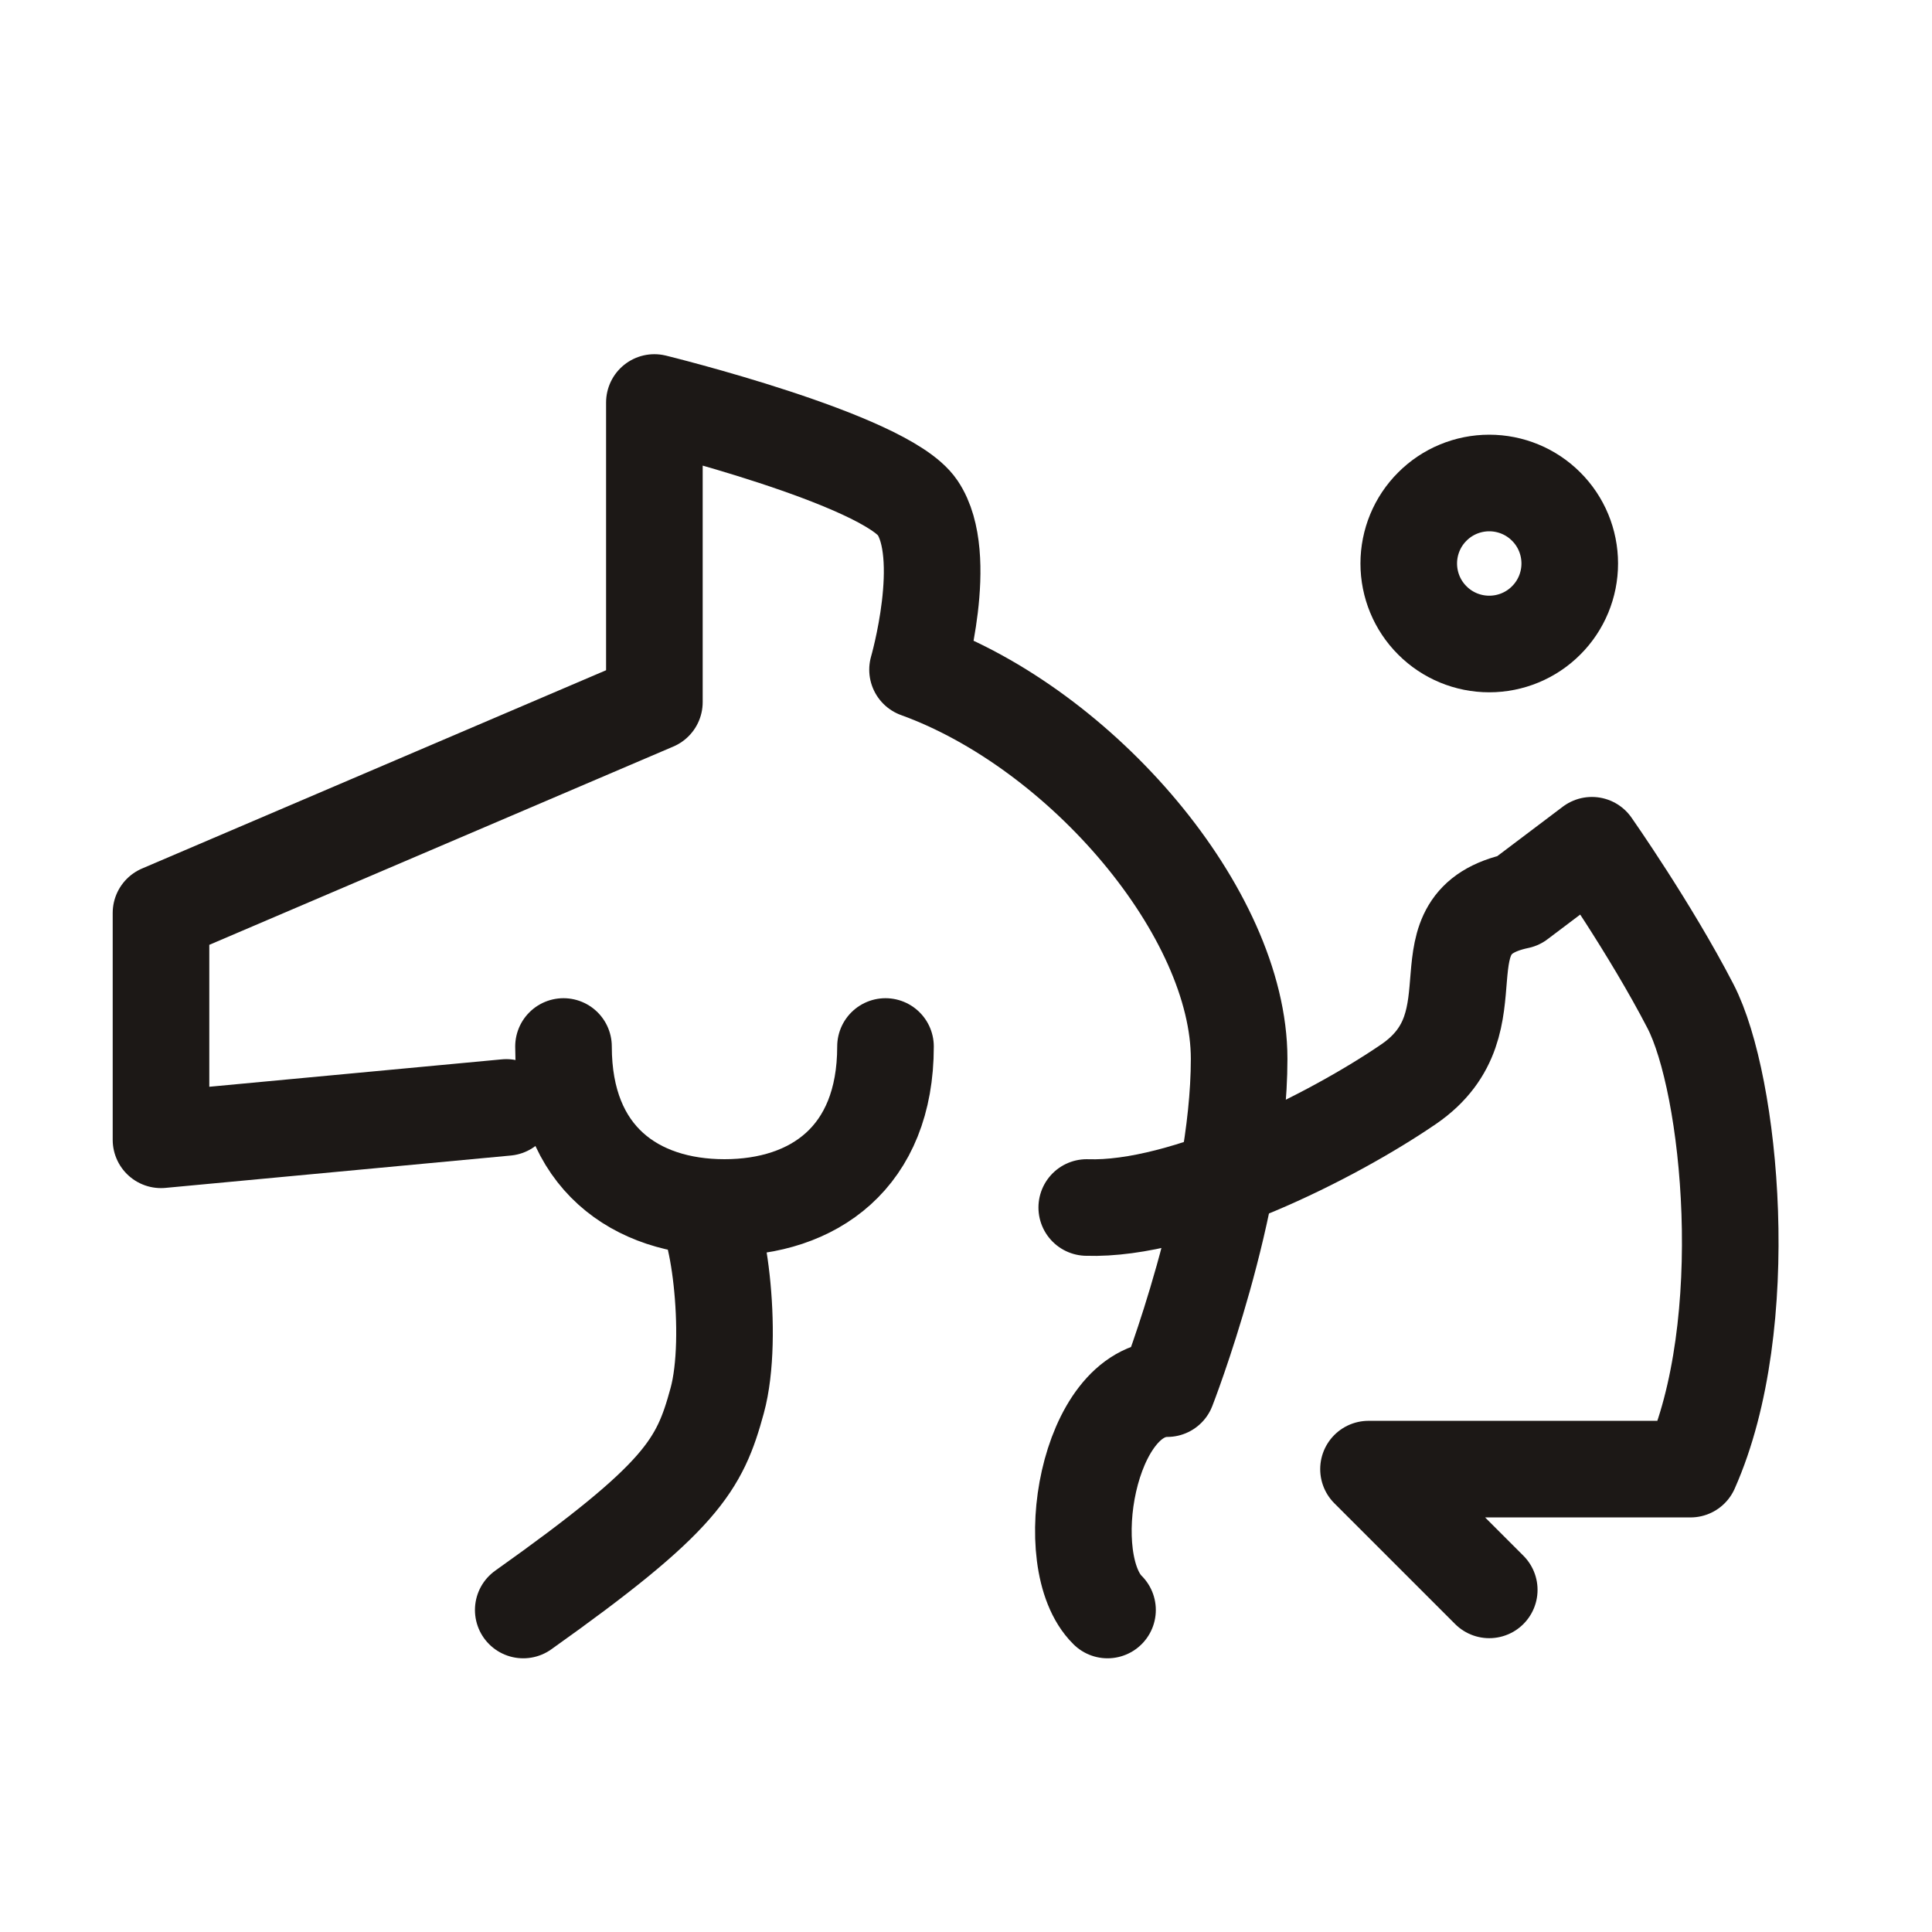 <svg width="24" height="24" viewBox="0 0 24 24" fill="none" xmlns="http://www.w3.org/2000/svg">
<path d="M6.29 13.757L2 14.159V11.341L8.129 8.722V5C8.129 5 10.989 5.702 11.398 6.306C11.806 6.91 11.398 8.319 11.398 8.319C13.441 9.058 15.393 11.341 15.393 13.153C15.393 14.966 14.5 17.25 14.5 17.25C13.51 17.25 13.145 19.396 13.758 20" stroke="#1C1816" stroke-width="1.2" stroke-linecap="round" stroke-linejoin="round"/>
<path d="M11 13C11 14.38 10.105 15 9 15C7.895 15 7 14.38 7 13M8.69 15C8.909 15 9.129 16.6 8.909 17.4C8.691 18.2 8.472 18.6 6.5 20" stroke="#1C1816" stroke-width="1.2" stroke-linecap="round"/>
<path d="M18.5 8C18.765 8 19.02 7.895 19.207 7.707C19.395 7.52 19.5 7.265 19.5 7C19.5 6.735 19.395 6.48 19.207 6.293C19.02 6.105 18.765 6 18.5 6C18.235 6 17.98 6.105 17.793 6.293C17.605 6.48 17.5 6.735 17.5 7C17.5 7.265 17.605 7.52 17.793 7.707C17.98 7.895 18.235 8 18.5 8Z" stroke="#1C1816" stroke-width="1.2" stroke-miterlimit="2"/>
<path d="M13.5 15C14.717 15.042 16.555 14.114 17.5 13.467C18.636 12.687 17.567 11.461 18.862 11.189L19.775 10.5C19.775 10.5 20.5 11.533 21 12.5C21.5 13.467 21.8 16.45 21 18.25H17L18.5 19.75" stroke="#1C1816" stroke-width="1.2" stroke-miterlimit="2" stroke-linecap="round" stroke-linejoin="round"/>
</svg>
